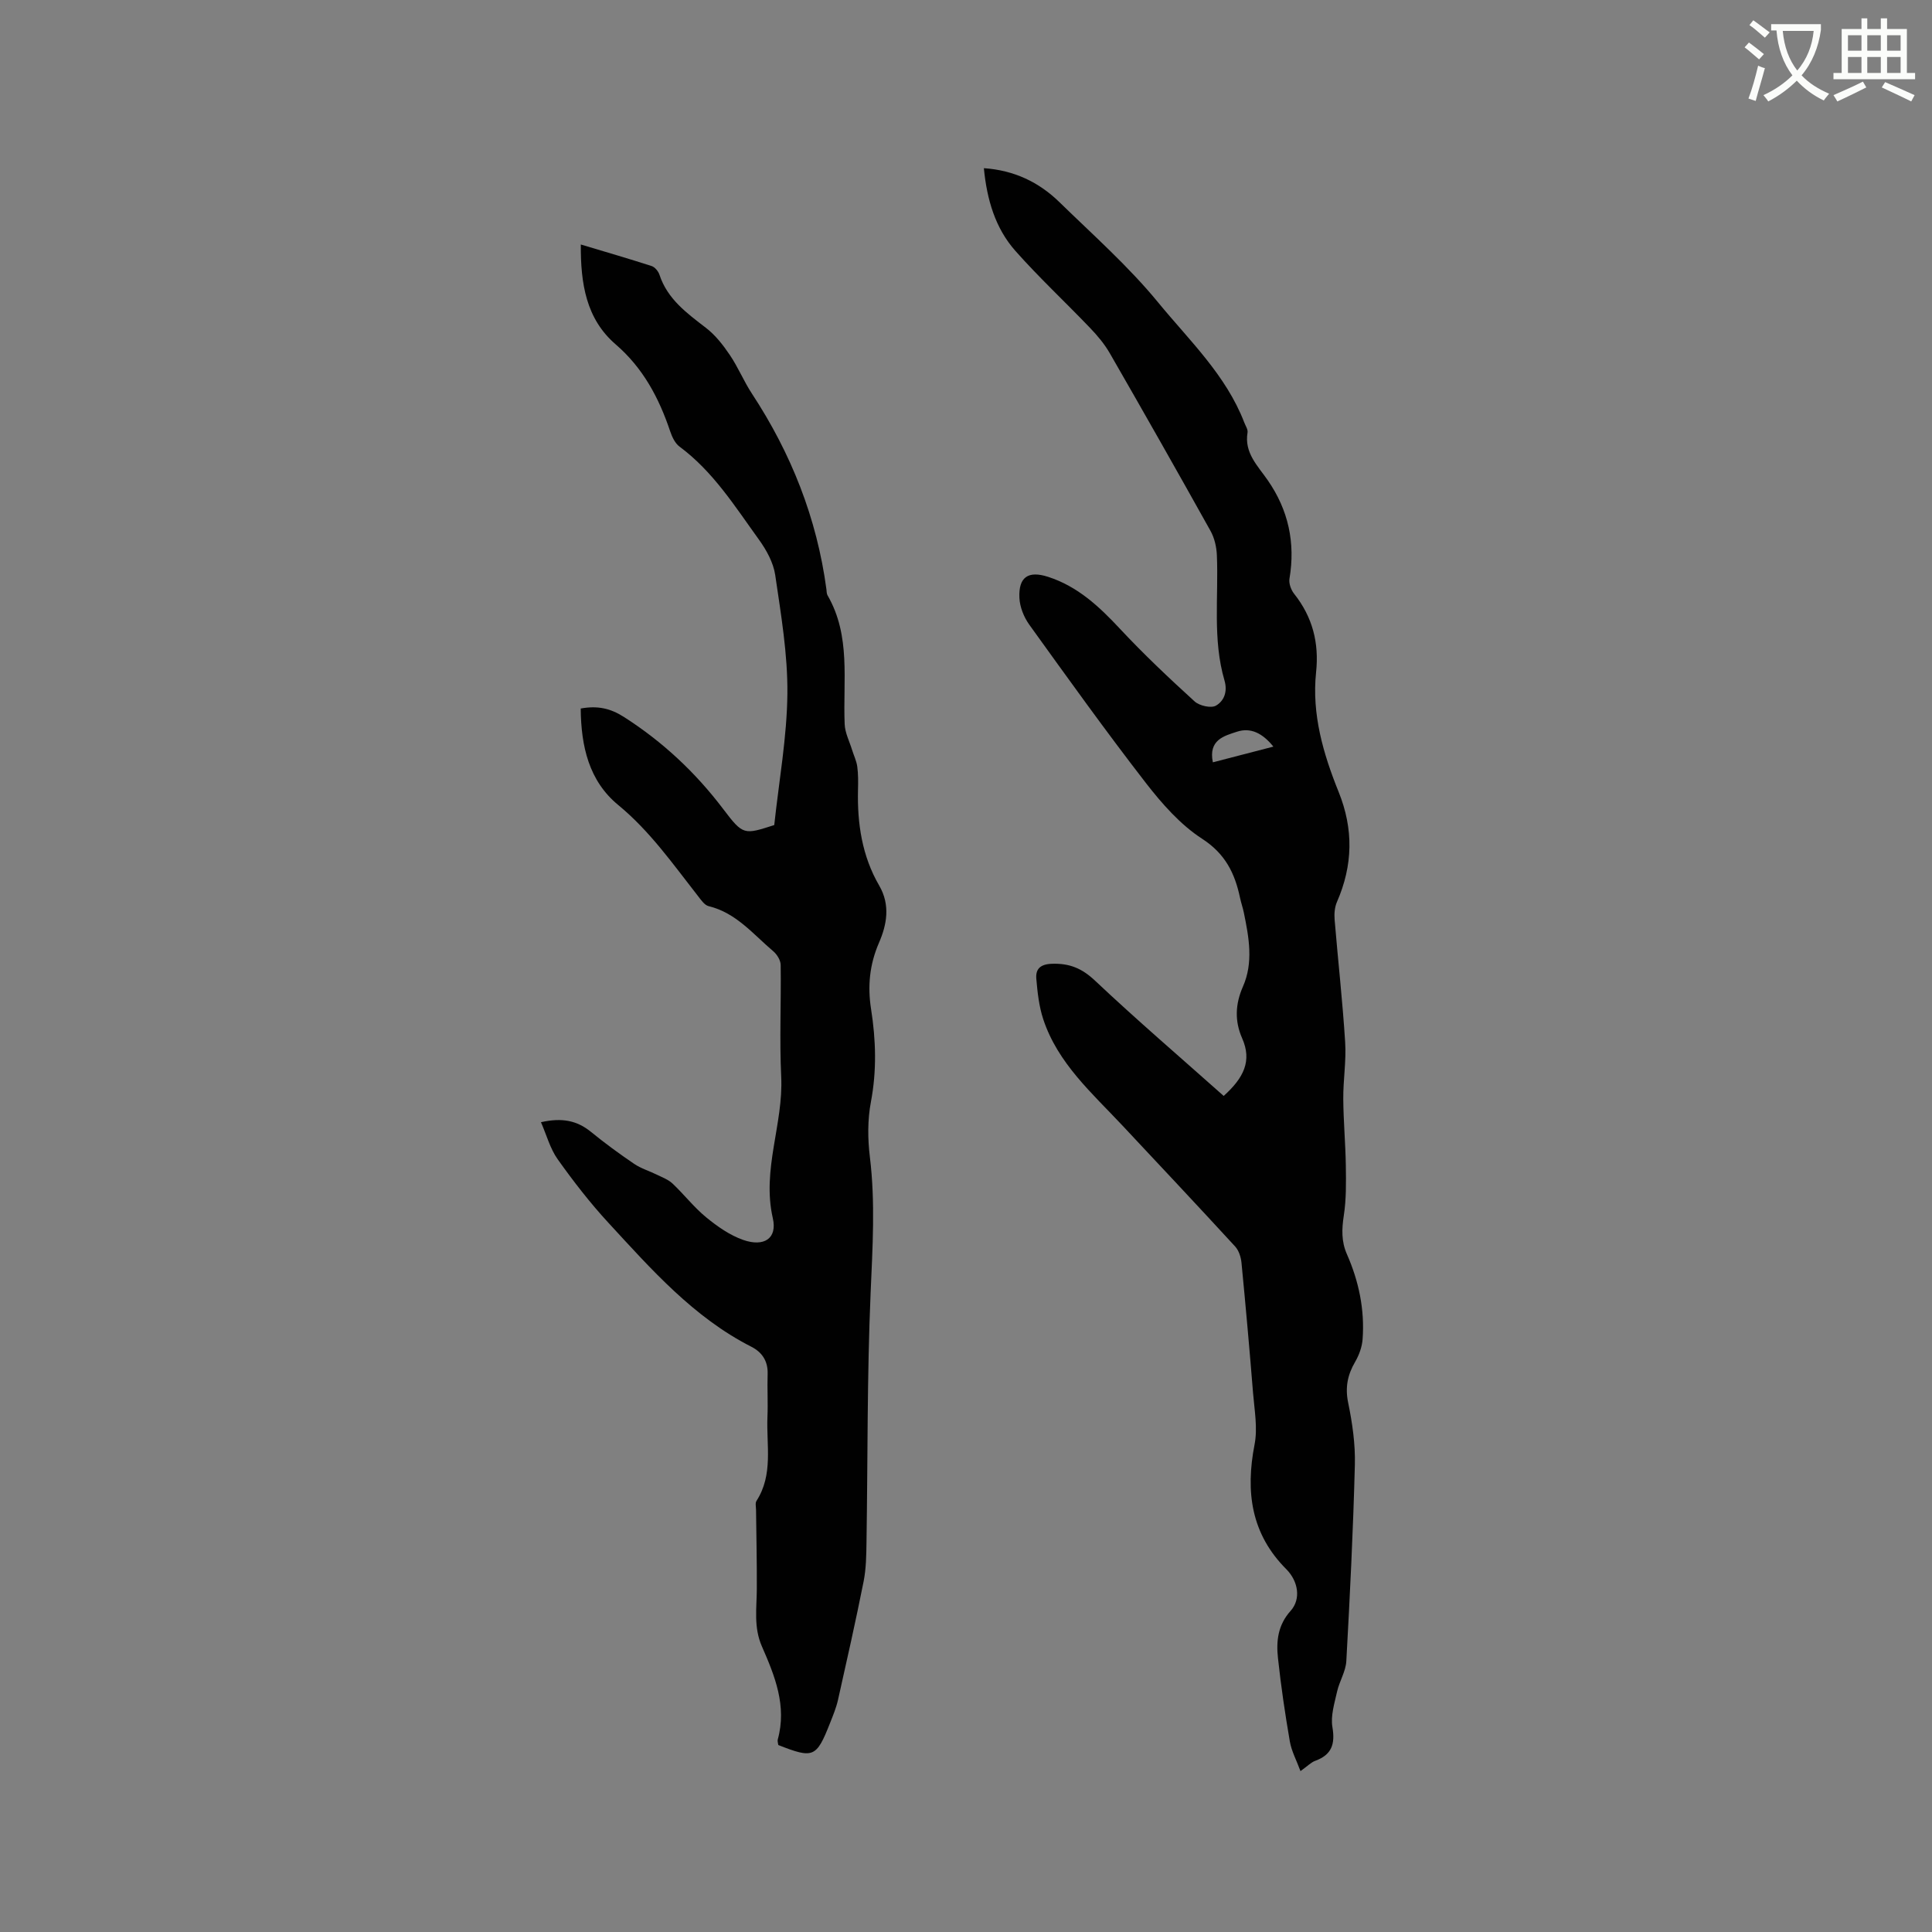 <svg enable-background="new 0 0 400 400" viewBox="0 0 400 400" xmlns="http://www.w3.org/2000/svg"><rect x="0" y="0" width="400" height="400" fill="#808080" stroke="none"/><path d="m362.1 8.8c1.1.8 2.1 1.6 3.1 2.4l-1 1.1c-1.3-1.1-2.3-2-3-2.5zm1.9 4.8c.5.2.9.4 1.4.5-.6 2.3-1.3 4.5-1.9 6.8l-1.5-.5c.8-2.1 1.4-4.3 2-6.8zm-1-9.4c1.3.9 2.4 1.8 3.4 2.5l-1 1.1c-1.4-1.2-2.4-2.1-3.2-2.6zm3.7 2.2v-1.4h10.3v1.2c-.5 3.6-1.8 6.8-4 9.4 1.5 1.6 3.4 2.8 5.7 3.8-.3.4-.7.8-1.1 1.4-2.3-1.1-4.1-2.5-5.6-4.1-1.6 1.6-3.6 3.1-5.9 4.3-.3-.5-.7-.9-1-1.3 2.4-1.1 4.4-2.5 6-4.1-1.9-2.5-3-5.6-3.3-9.3h-1.1zm8.8 0h-6.4c.3 3.3 1.3 6 3 8.2 2-2.3 3.1-5.1 3.4-8.2z" fill="#fbfcfa"/><path d="m385.3 3.8h1.3v2.2h2.8v-2.2h1.3v2.2h4.1v9.1h1.7v1.3h-16.9v-1.3h1.7v-9.1h4.1v-2.2zm.4 13.1.7 1.2c-1.8.9-3.8 1.9-6 2.9-.2-.4-.5-.8-.8-1.3 2.3-1 4.3-1.9 6.1-2.8zm-3.1-6.4h2.8v-3.2h-2.8zm0 4.6h2.8v-3.3h-2.8zm4-4.6h2.8v-3.2h-2.8zm0 4.6h2.8v-3.3h-2.8zm3.7 1.9c2.1.9 4.1 1.8 6.1 2.7l-.7 1.3c-2.2-1.1-4.2-2-6.1-2.9zm3.2-9.7h-2.8v3.2h2.8zm-2.8 7.8h2.8v-3.3h-2.8z" fill="#fbfcfa"/><g fill="#010101"><path d="m253.35 226.9c4.19-3.77 5.88-7.28 3.83-11.92-1.57-3.55-1.45-7.06.15-10.7 2.21-5 1.25-10.19.2-15.3-.21-1.04-.57-2.04-.79-3.08-1.07-5.07-3.03-9.12-7.85-12.24-4.51-2.92-8.32-7.26-11.67-11.58-8.3-10.72-16.2-21.75-24.12-32.75-1.11-1.55-1.95-3.63-2.04-5.51-.22-4.37 1.84-5.71 5.91-4.4 6.16 1.98 10.62 6.17 14.93 10.79 4.89 5.24 10.13 10.18 15.43 15.01 1 .91 3.42 1.46 4.43.87 1.63-.95 2.45-2.83 1.75-5.23-2.48-8.49-1.2-17.26-1.57-25.91-.07-1.71-.5-3.58-1.33-5.06-6.86-12.3-13.81-24.55-20.84-36.76-1.09-1.89-2.54-3.63-4.06-5.21-5.12-5.36-10.57-10.43-15.48-15.97-4.17-4.71-5.9-10.61-6.53-17.13 6.25.43 11.39 2.88 15.65 7.04 6.96 6.79 14.31 13.29 20.45 20.78 6.44 7.85 14.04 15.02 17.81 24.83.26.69.79 1.44.68 2.08-.71 4.22 2.12 6.89 4.19 9.89 4.28 6.18 5.74 12.95 4.49 20.38-.16.97.32 2.3.96 3.11 3.82 4.81 5.2 10.17 4.55 16.27-.91 8.67 1.48 16.85 4.66 24.73 3.13 7.75 2.97 15.23-.34 22.81-.48 1.1-.58 2.47-.48 3.69.7 8.45 1.65 16.88 2.18 25.34.25 3.88-.42 7.82-.39 11.73.03 4.62.46 9.24.53 13.86.05 3.44.1 6.93-.42 10.31-.43 2.81-.52 5.36.64 7.99 2.47 5.61 3.71 11.5 3.25 17.63-.12 1.59-.73 3.27-1.54 4.66-1.57 2.69-2.1 5.28-1.45 8.46.87 4.21 1.5 8.58 1.39 12.86-.35 13.56-1.02 27.12-1.77 40.66-.12 2.12-1.43 4.16-1.91 6.29-.54 2.42-1.36 5.01-.97 7.34.6 3.53-.13 5.75-3.56 7-.85.31-1.54 1.05-3.05 2.13-.82-2.23-1.85-4.12-2.2-6.12-.99-5.73-1.84-11.5-2.46-17.28-.38-3.48-.04-6.82 2.61-9.77 2.22-2.47 1.57-6.17-.88-8.63-7.3-7.31-8.48-16.03-6.58-25.8.67-3.42-.02-7.14-.31-10.7-.72-8.98-1.52-17.95-2.39-26.92-.11-1.17-.54-2.55-1.31-3.39-7.73-8.42-15.56-16.74-23.37-25.08-6.29-6.71-13.35-12.87-16.36-21.96-.88-2.66-1.2-5.56-1.44-8.37-.18-2.04.8-3.05 3.24-3.13 3.62-.12 6.2.93 8.92 3.5 8.64 8.14 17.64 15.86 26.63 23.86zm-2.24-69.07c4.16-1.08 8.15-2.11 12.53-3.25-2.25-2.79-4.7-4.01-7.53-3.09-2.65.87-5.96 1.68-5 6.34z"/><path d="m120.23 146.69c3.46-.63 6.12-.06 8.95 1.75 8.05 5.15 14.83 11.5 20.59 19.11 4.1 5.42 4.29 5.27 10.53 3.27.99-9.22 2.63-18.2 2.72-27.2.08-8.19-1.33-16.42-2.52-24.57-.38-2.57-1.82-5.18-3.38-7.34-4.95-6.85-9.47-14.09-16.44-19.25-.93-.69-1.54-2.02-1.93-3.17-2.32-6.91-5.61-13.1-11.28-17.99-6.13-5.28-7.27-12.59-7.22-20.68 5.07 1.52 9.89 2.92 14.66 4.46.68.22 1.38 1.08 1.62 1.79 1.66 5.06 5.66 7.95 9.63 11.01 1.94 1.49 3.55 3.55 4.93 5.6 1.72 2.53 2.89 5.43 4.57 7.99 8.14 12.39 13.47 25.82 15.44 40.54.06.42.03.9.23 1.24 4.88 8.42 3.17 17.68 3.55 26.69.07 1.78.98 3.52 1.52 5.28.36 1.17.93 2.31 1.09 3.51.21 1.57.19 3.18.15 4.76-.17 6.99.83 13.74 4.39 19.86 2.35 4.04 1.57 8.13-.06 11.87-1.95 4.5-2.36 9-1.63 13.66 1.01 6.44 1.2 12.78-.03 19.27-.7 3.69-.67 7.65-.21 11.4 1.15 9.42.55 18.75.15 28.18-.74 17.14-.58 34.33-.85 51.49-.04 2.74-.07 5.54-.6 8.21-1.63 8.2-3.47 16.35-5.3 24.51-.37 1.64-1.03 3.23-1.65 4.8-2.82 7.15-3.44 7.41-10.71 4.55-.04-.35-.21-.79-.11-1.16 1.92-6.94-.62-13.18-3.29-19.27-1.73-3.95-1.07-7.87-1.05-11.86.03-5.47-.1-10.94-.16-16.41-.01-.63-.2-1.41.1-1.86 3.5-5.44 2.02-11.51 2.26-17.35.13-2.96-.06-5.94.04-8.9.09-2.67-1.14-4.51-3.37-5.65-11.99-6.1-20.7-16.02-29.59-25.66-3.8-4.12-7.26-8.59-10.51-13.16-1.56-2.19-2.28-4.97-3.46-7.67 4.39-.99 7.49-.33 10.35 2 2.87 2.34 5.87 4.54 8.94 6.62 1.44.98 3.19 1.49 4.76 2.27 1.1.54 2.33 1 3.19 1.81 2.39 2.26 4.43 4.91 6.95 6.98 2.32 1.9 4.91 3.73 7.7 4.7 4.25 1.48 7.09-.26 6.11-4.52-2.3-10.08 2.21-19.46 1.74-29.28-.37-7.7 0-15.42-.11-23.14-.01-.96-.75-2.17-1.53-2.83-4.16-3.52-7.68-7.96-13.38-9.34-.87-.21-1.59-1.31-2.23-2.12-5.15-6.57-9.91-13.4-16.48-18.81-6.07-4.98-7.71-12.14-7.78-19.99z"/></g></svg>